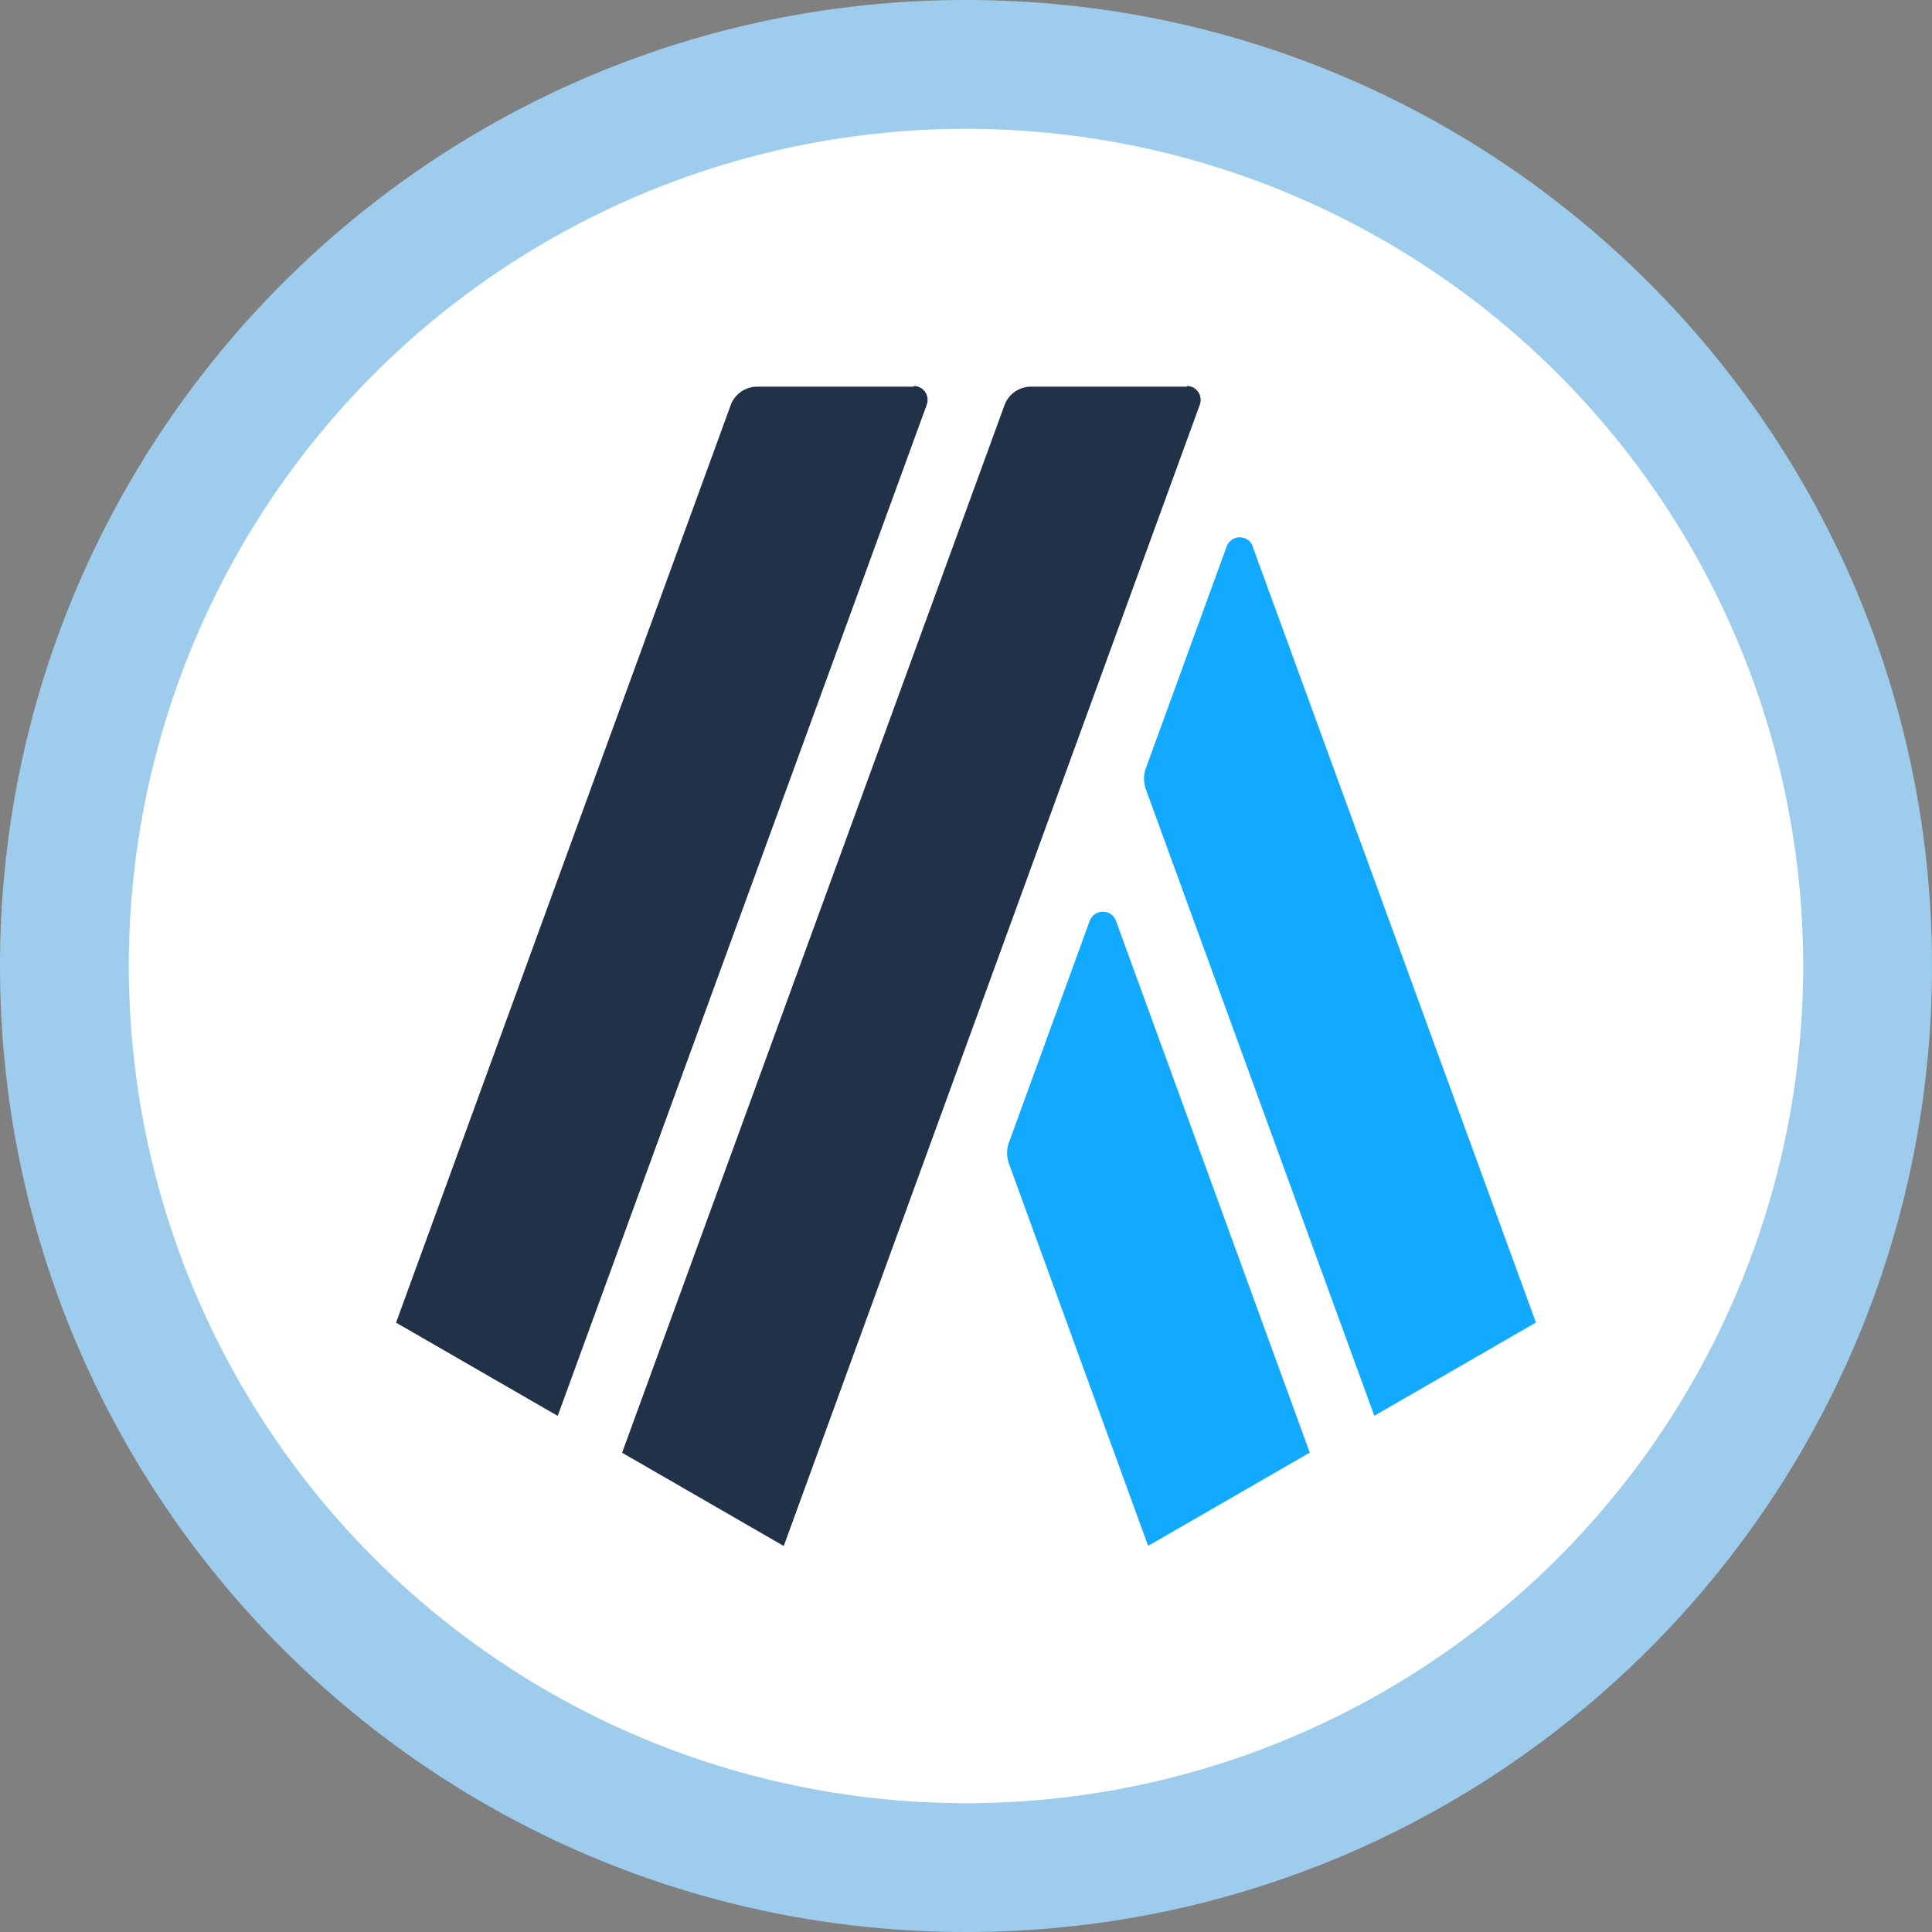 <?xml version="1.0" encoding="utf-8"?>
<!-- Generator: Adobe Illustrator 28.0.0, SVG Export Plug-In . SVG Version: 6.00 Build 0)  -->
<svg version="1.1" id="Layer_1" xmlns="http://www.w3.org/2000/svg" xmlns:xlink="http://www.w3.org/1999/xlink" x="0px" y="0px"
	 viewBox="0 0 150 150" style="enable-background:new 0 0 150 150;" xml:space="preserve">
<rect x="0" y="0" width="150" height="150" fill="#808080" stroke="none"/>
<style type="text/css">
	.st0{fill:#9DCCED;}
	.st1{fill:#FFFFFF;}
	.st2{fill:#12AAFF;}
	.st3{fill:#213147;}
</style>
<path class="st0" d="M75,0c41.42,0,75,33.58,75,75s-33.58,75-75,75S0,116.42,0,75S33.58,0,75,0z"/>
<circle class="st1" cx="75" cy="75" r="65"/>
<g>
	<g>
		<g>
			<path class="st2" d="M84.61,71.48l-6.3,17.29c-0.16,0.47-0.16,0.99,0,1.51l10.83,29.74l12.55-7.24L86.64,71.48
				C86.28,70.55,84.98,70.55,84.61,71.48z"/>
		</g>
		<g>
			<path class="st2" d="M97.27,42.42c-0.36-0.94-1.67-0.94-2.03,0l-6.3,17.29c-0.16,0.47-0.16,0.99,0,1.51l17.76,48.7l12.55-7.24
				L97.27,42.47V42.42z"/>
		</g>
	</g>
</g>
<g>
	<path class="st3" d="M70.91,30.02H58.77c-0.89,0-1.72,0.57-2.03,1.41l-25.99,71.26l12.55,7.24l28.65-78.5
		c0.26-0.73-0.26-1.46-0.99-1.46L70.91,30.02z"/>
	<path class="st3" d="M92.16,30.02H80.03c-0.89,0-1.72,0.57-2.03,1.41L48.3,112.79l12.55,7.24l32.3-88.6
		c0.26-0.73-0.26-1.46-0.99-1.46V30.02z"/>
</g>
</svg>
